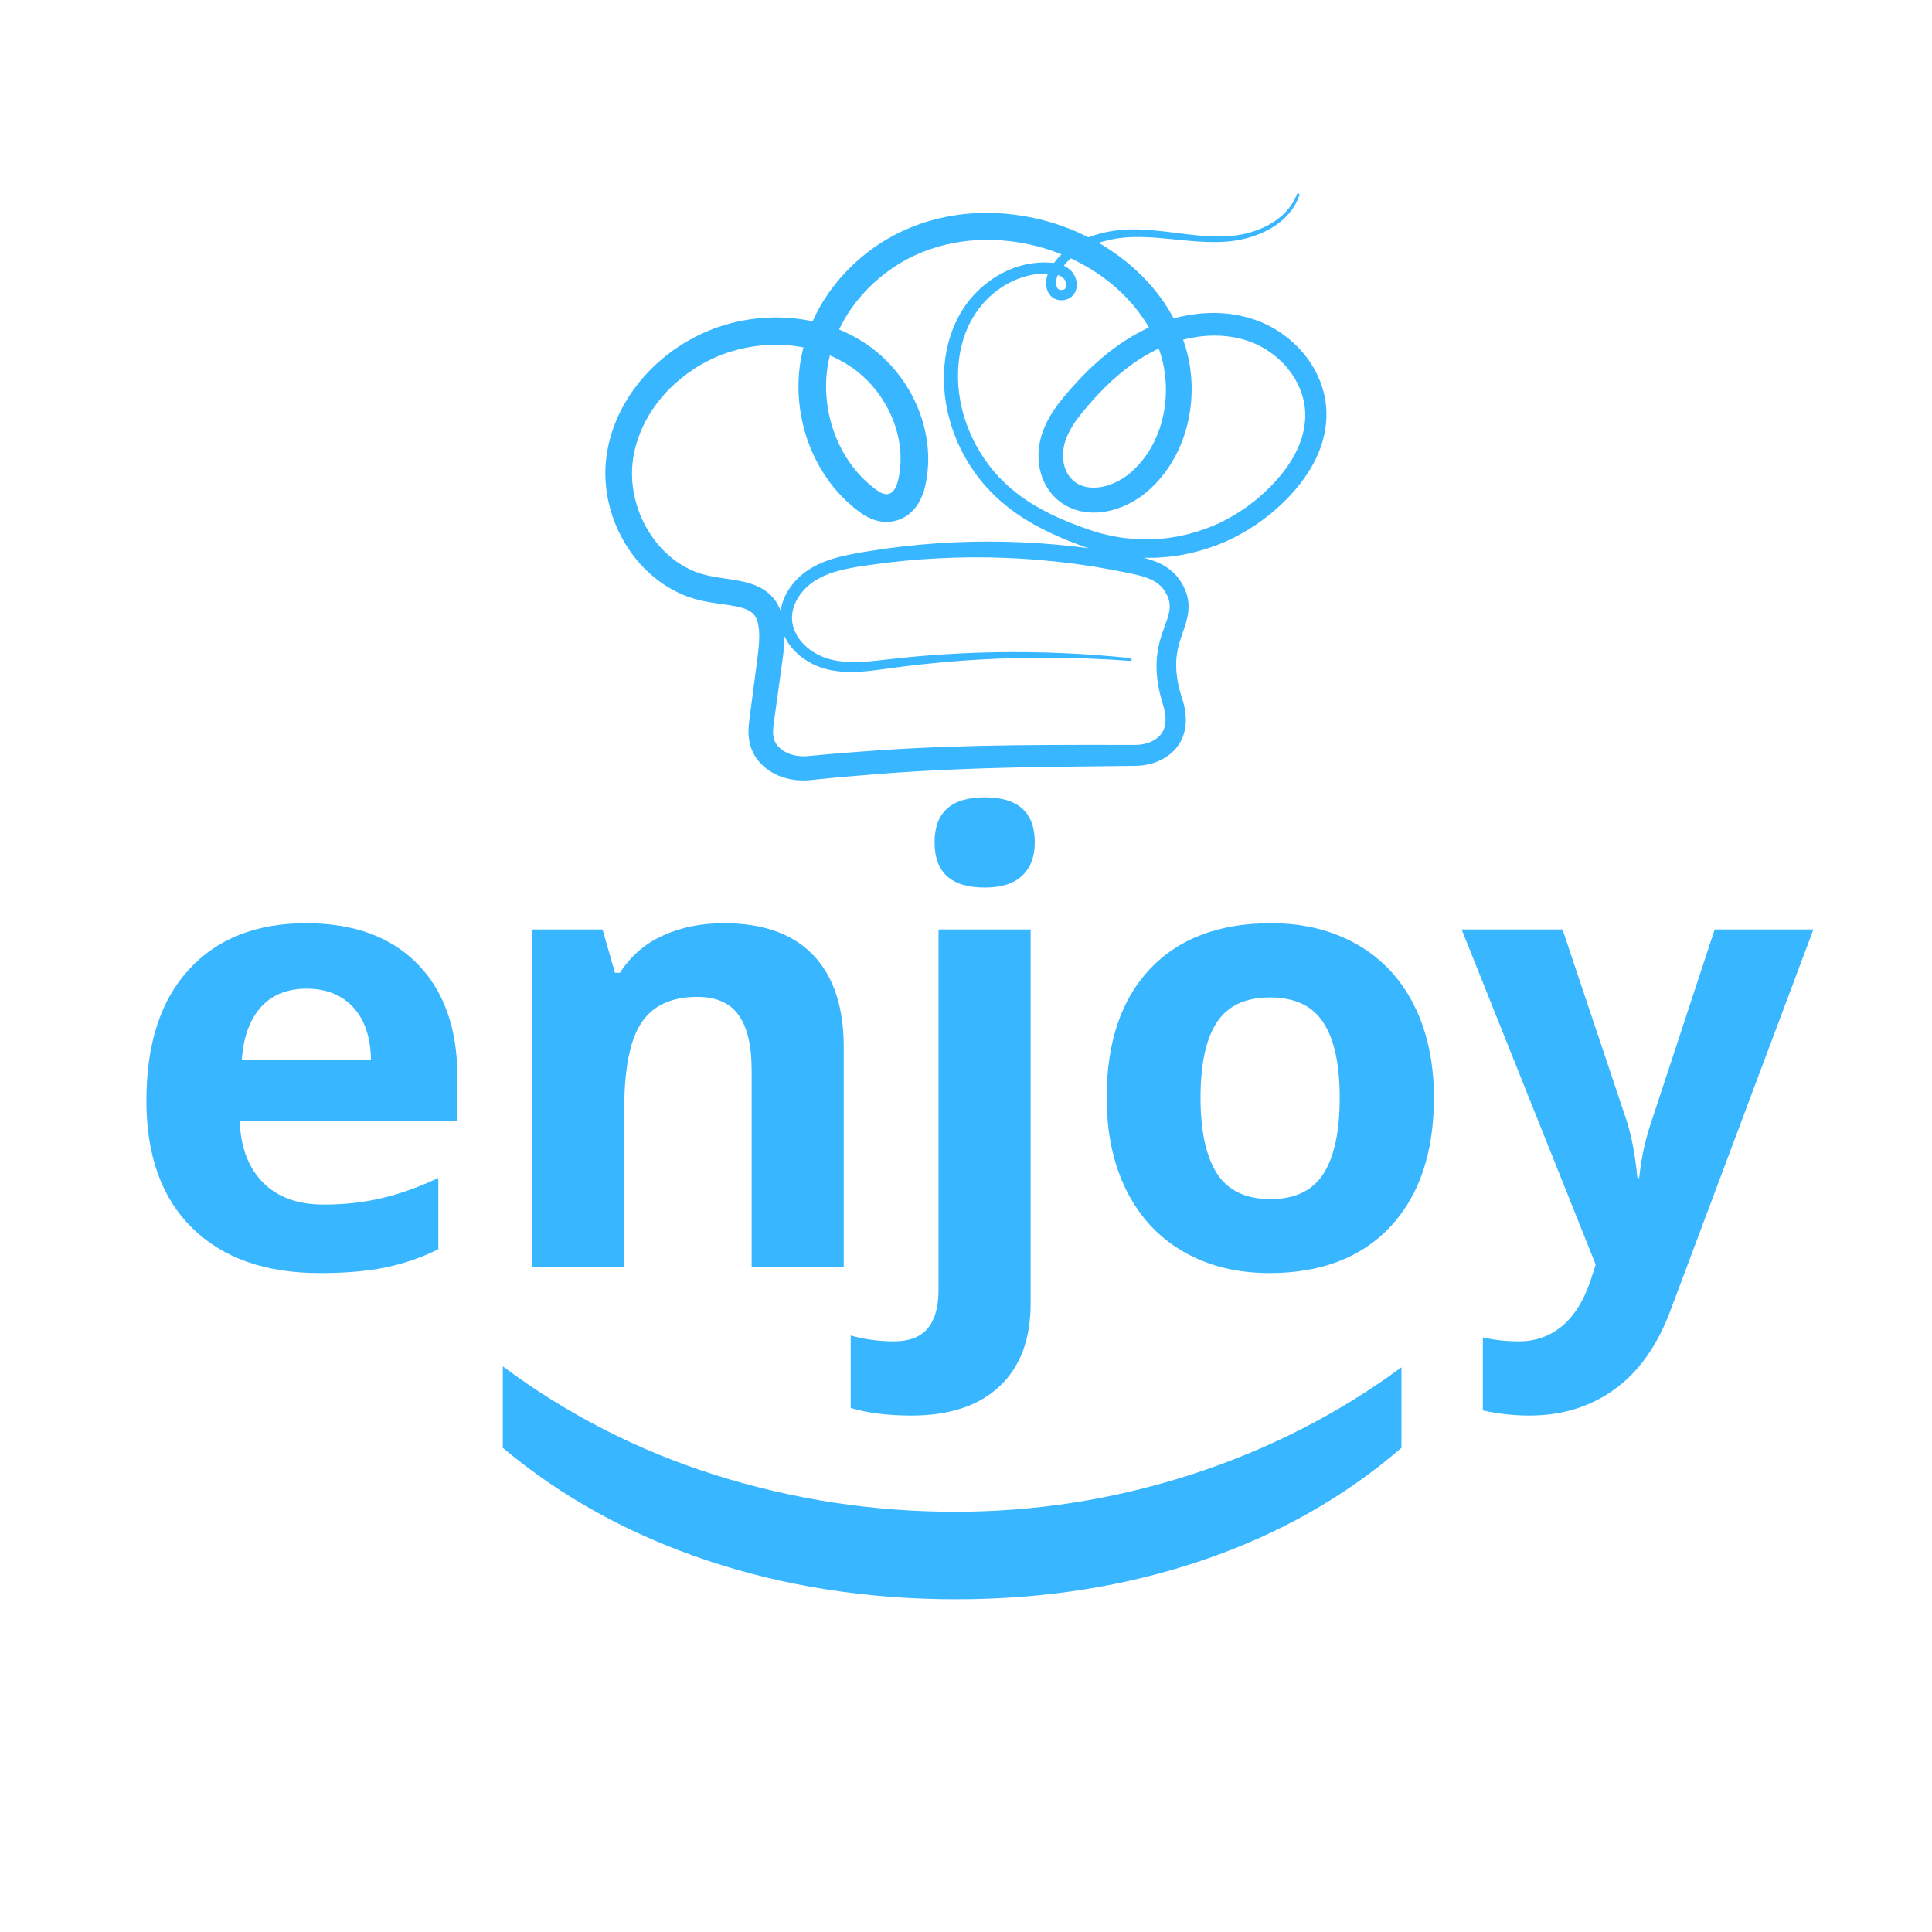 <svg xmlns="http://www.w3.org/2000/svg" xmlns:xlink="http://www.w3.org/1999/xlink" width="500" zoomAndPan="magnify" viewBox="0 0 375 375" height="500" preserveAspectRatio="xMidYMid meet" version="1.0"><defs><g/><clipPath id="d235230d83"><path d="M 117.492 37.5 L 257.742 37.5 L 257.742 151.5 L 117.492 151.5 Z M 117.492 37.5 " clip-rule="nonzero"/></clipPath></defs><g fill="#38b6ff" fill-opacity="1"><g transform="translate(23.025, 245.931)"><g><path d="M 36.5 -54.031 C 32.719 -54.031 29.75 -52.828 27.594 -50.422 C 25.445 -48.016 24.219 -44.609 23.906 -40.203 L 48.984 -40.203 C 48.91 -44.609 47.758 -48.016 45.531 -50.422 C 43.301 -52.828 40.289 -54.031 36.5 -54.031 Z M 39.031 1.172 C 28.477 1.172 20.234 -1.738 14.297 -7.562 C 8.359 -13.383 5.391 -21.625 5.391 -32.281 C 5.391 -43.258 8.133 -51.742 13.625 -57.734 C 19.113 -63.734 26.703 -66.734 36.391 -66.734 C 45.648 -66.734 52.859 -64.098 58.016 -58.828 C 63.172 -53.555 65.75 -46.27 65.75 -36.969 L 65.75 -28.297 L 23.5 -28.297 C 23.695 -23.223 25.203 -19.258 28.016 -16.406 C 30.828 -13.551 34.77 -12.125 39.844 -12.125 C 43.789 -12.125 47.52 -12.535 51.031 -13.359 C 54.551 -14.18 58.223 -15.488 62.047 -17.281 L 62.047 -3.453 C 58.922 -1.891 55.582 -0.727 52.031 0.031 C 48.477 0.789 44.145 1.172 39.031 1.172 Z M 39.031 1.172 "/></g></g><g transform="translate(93.923, 245.931)"><g><path d="M 69.844 0 L 51.969 0 L 51.969 -38.266 C 51.969 -42.992 51.129 -46.535 49.453 -48.891 C 47.773 -51.254 45.098 -52.438 41.422 -52.438 C 36.422 -52.438 32.805 -50.766 30.578 -47.422 C 28.359 -44.086 27.25 -38.555 27.25 -30.828 L 27.25 0 L 9.375 0 L 9.375 -65.516 L 23.031 -65.516 L 25.438 -57.125 L 26.422 -57.125 C 28.422 -60.289 31.164 -62.68 34.656 -64.297 C 38.156 -65.922 42.129 -66.734 46.578 -66.734 C 54.203 -66.734 59.984 -64.672 63.922 -60.547 C 67.867 -56.43 69.844 -50.488 69.844 -42.719 Z M 69.844 0 "/></g></g><g transform="translate(172.791, 245.931)"><g><path d="M 4.109 28.828 C -0.461 28.828 -4.391 28.336 -7.672 27.359 L -7.672 13.297 C -4.941 14.047 -2.148 14.422 0.703 14.422 C 3.711 14.422 5.91 13.578 7.297 11.891 C 8.68 10.211 9.375 7.734 9.375 4.453 L 9.375 -65.516 L 27.25 -65.516 L 27.25 7.094 C 27.25 14.039 25.234 19.398 21.203 23.172 C 17.18 26.941 11.484 28.828 4.109 28.828 Z M 8.609 -82.438 C 8.609 -88.258 11.852 -91.172 18.344 -91.172 C 24.82 -91.172 28.062 -88.258 28.062 -82.438 C 28.062 -79.664 27.25 -77.508 25.625 -75.969 C 24.008 -74.426 21.582 -73.656 18.344 -73.656 C 11.852 -73.656 8.609 -76.582 8.609 -82.438 Z M 8.609 -82.438 "/></g></g><g transform="translate(209.412, 245.931)"><g><path d="M 23.609 -32.875 C 23.609 -26.383 24.672 -21.477 26.797 -18.156 C 28.93 -14.844 32.398 -13.188 37.203 -13.188 C 41.973 -13.188 45.398 -14.836 47.484 -18.141 C 49.578 -21.441 50.625 -26.352 50.625 -32.875 C 50.625 -39.352 49.566 -44.211 47.453 -47.453 C 45.348 -50.703 41.895 -52.328 37.094 -52.328 C 32.32 -52.328 28.879 -50.711 26.766 -47.484 C 24.66 -44.266 23.609 -39.395 23.609 -32.875 Z M 68.906 -32.875 C 68.906 -22.207 66.094 -13.863 60.469 -7.844 C 54.844 -1.832 47.008 1.172 36.969 1.172 C 30.688 1.172 25.141 -0.203 20.328 -2.953 C 15.523 -5.711 11.832 -9.672 9.25 -14.828 C 6.676 -19.984 5.391 -26 5.391 -32.875 C 5.391 -43.57 8.18 -51.891 13.766 -57.828 C 19.359 -63.766 27.211 -66.734 37.328 -66.734 C 43.617 -66.734 49.164 -65.363 53.969 -62.625 C 58.77 -59.895 62.457 -55.973 65.031 -50.859 C 67.613 -45.742 68.906 -39.75 68.906 -32.875 Z M 68.906 -32.875 "/></g></g><g transform="translate(283.709, 245.931)"><g><path d="M 0 -65.516 L 19.578 -65.516 L 31.938 -28.656 C 32.988 -25.445 33.711 -21.656 34.109 -17.281 L 34.453 -17.281 C 34.879 -21.312 35.719 -25.102 36.969 -28.656 L 49.109 -65.516 L 68.266 -65.516 L 40.547 8.375 C 38.004 15.219 34.379 20.336 29.672 23.734 C 24.973 27.129 19.477 28.828 13.188 28.828 C 10.102 28.828 7.078 28.492 4.109 27.828 L 4.109 13.656 C 6.254 14.164 8.598 14.422 11.141 14.422 C 14.297 14.422 17.055 13.453 19.422 11.516 C 21.785 9.578 23.633 6.656 24.969 2.75 L 26.016 -0.469 Z M 0 -65.516 "/></g></g></g><g clip-path="url(#d235230d83)"><path fill="#38b6ff" d="M 219.344 128.277 C 218.258 128.203 217.176 128.125 216.09 128.059 C 215.004 128.004 213.918 127.934 212.832 127.895 C 211.746 127.852 210.664 127.793 209.578 127.766 L 207.949 127.719 C 207.406 127.699 206.863 127.695 206.32 127.688 C 201.977 127.613 197.637 127.672 193.309 127.863 C 188.977 128.043 184.652 128.355 180.348 128.801 L 178.73 128.969 C 178.191 129.027 177.656 129.098 177.117 129.156 L 175.508 129.348 L 173.898 129.559 C 171.762 129.824 169.594 130.188 167.324 130.348 C 166.195 130.43 165.035 130.457 163.859 130.391 C 162.688 130.324 161.496 130.168 160.316 129.855 C 159.105 129.535 157.953 129.051 156.875 128.41 C 155.801 127.77 154.801 126.977 153.934 126.012 C 153.07 125.047 152.355 123.887 151.914 122.586 C 151.859 122.422 151.805 122.262 151.754 122.098 L 151.637 121.59 C 151.551 121.254 151.52 120.906 151.484 120.559 L 151.453 120.301 L 151.449 120.039 C 151.445 119.863 151.441 119.691 151.445 119.516 L 151.48 118.996 C 151.488 118.91 151.488 118.824 151.5 118.738 L 151.539 118.48 C 151.629 117.797 151.82 117.137 152.051 116.504 C 152.176 116.188 152.297 115.875 152.449 115.578 C 152.59 115.277 152.758 114.992 152.922 114.707 C 153.27 114.148 153.645 113.609 154.066 113.121 C 154.273 112.867 154.5 112.641 154.719 112.402 C 154.832 112.285 154.949 112.18 155.066 112.066 C 155.184 111.957 155.301 111.844 155.426 111.742 L 155.793 111.43 C 155.914 111.328 156.047 111.234 156.172 111.133 C 156.426 110.934 156.699 110.758 156.965 110.578 C 157.5 110.238 158.039 109.922 158.598 109.652 C 158.871 109.508 159.152 109.395 159.434 109.262 C 159.719 109.148 159.996 109.023 160.281 108.922 C 160.848 108.703 161.418 108.523 161.988 108.352 C 163.121 108.02 164.254 107.762 165.363 107.547 C 165.922 107.438 166.473 107.34 167.016 107.246 L 168.656 106.977 C 173.023 106.273 177.426 105.766 181.844 105.457 C 190.684 104.848 199.59 105.055 208.418 106.051 L 210.07 106.246 C 210.625 106.305 211.172 106.395 211.723 106.465 C 212.824 106.617 213.926 106.77 215.02 106.957 C 216.117 107.141 217.215 107.312 218.305 107.527 L 219.945 107.84 C 220.484 107.938 221.059 108.055 221.652 108.195 C 222.832 108.477 224.109 108.836 225.441 109.516 C 226.102 109.855 226.773 110.285 227.406 110.824 C 227.562 110.965 227.723 111.098 227.871 111.25 C 228.02 111.406 228.168 111.559 228.312 111.719 C 228.449 111.883 228.586 112.051 228.719 112.223 L 229.039 112.676 C 229.25 112.969 229.445 113.316 229.637 113.656 C 229.688 113.738 229.73 113.828 229.777 113.922 L 229.906 114.203 C 229.992 114.391 230.082 114.57 230.152 114.781 C 230.223 114.984 230.293 115.188 230.363 115.395 C 230.418 115.605 230.469 115.824 230.52 116.039 C 230.578 116.254 230.598 116.48 230.629 116.699 L 230.672 117.031 L 230.688 117.363 C 230.711 117.809 230.688 118.23 230.652 118.645 L 230.578 119.242 C 230.547 119.438 230.508 119.613 230.469 119.801 C 230.316 120.52 230.121 121.172 229.93 121.734 C 229.742 122.305 229.551 122.832 229.387 123.316 C 229.215 123.812 229.066 124.273 228.93 124.727 C 228.672 125.633 228.488 126.496 228.387 127.371 C 228.191 129.117 228.312 130.922 228.703 132.777 L 228.852 133.473 L 229.035 134.168 C 229.145 134.633 229.309 135.098 229.445 135.566 L 229.582 136.004 C 229.633 136.168 229.68 136.34 229.727 136.512 C 229.773 136.684 229.816 136.859 229.855 137.035 C 229.898 137.207 229.93 137.391 229.965 137.57 C 230.098 138.297 230.18 139.059 230.168 139.879 C 230.156 140.695 230.051 141.57 229.773 142.473 C 229.707 142.699 229.617 142.93 229.535 143.152 C 229.438 143.375 229.328 143.602 229.223 143.824 C 229.102 144.043 228.973 144.266 228.84 144.477 C 228.695 144.684 228.543 144.898 228.391 145.09 C 227.793 145.828 227.09 146.438 226.359 146.918 C 225.625 147.398 224.859 147.754 224.094 148.02 C 223.328 148.281 222.555 148.453 221.781 148.555 C 221.586 148.574 221.395 148.598 221.199 148.609 C 221.004 148.629 220.809 148.637 220.613 148.641 L 220.34 148.648 L 220.137 148.648 L 219.73 148.656 L 216.461 148.691 L 209.938 148.766 C 205.59 148.824 201.25 148.875 196.922 148.969 C 188.262 149.164 179.645 149.523 171.043 150.184 C 166.742 150.516 162.445 150.875 158.152 151.328 L 157.348 151.406 L 157.133 151.43 L 156.82 151.453 C 156.617 151.465 156.406 151.484 156.203 151.484 C 155.383 151.508 154.582 151.441 153.773 151.309 C 153.375 151.246 152.973 151.148 152.57 151.047 C 152.172 150.926 151.77 150.809 151.367 150.648 L 151.07 150.531 L 150.77 150.391 C 150.566 150.293 150.371 150.215 150.172 150.098 C 149.973 149.984 149.773 149.875 149.578 149.758 C 149.379 149.629 149.184 149.496 148.988 149.363 C 148.215 148.801 147.473 148.086 146.855 147.219 C 146.707 146.996 146.559 146.77 146.418 146.539 C 146.293 146.301 146.168 146.059 146.051 145.812 C 145.992 145.691 145.938 145.559 145.887 145.426 C 145.836 145.293 145.781 145.156 145.742 145.023 C 145.695 144.891 145.652 144.758 145.617 144.625 L 145.516 144.227 C 145.281 143.188 145.258 142.25 145.289 141.465 C 145.324 140.672 145.414 140.016 145.484 139.453 L 146.332 132.977 L 146.758 129.738 C 146.895 128.668 147.047 127.547 147.16 126.57 C 147.277 125.578 147.352 124.629 147.363 123.746 C 147.379 122.867 147.328 122.055 147.199 121.367 C 147.074 120.68 146.875 120.137 146.637 119.73 C 146.59 119.617 146.512 119.539 146.449 119.445 L 146.406 119.375 C 146.391 119.352 146.367 119.336 146.352 119.312 C 146.312 119.273 146.277 119.234 146.242 119.191 C 146.102 119.023 145.93 118.883 145.734 118.742 C 145.352 118.469 144.812 118.215 144.09 118 C 143.375 117.781 142.496 117.609 141.516 117.457 C 140.535 117.305 139.453 117.172 138.277 116.984 C 137.688 116.891 137.074 116.781 136.438 116.645 C 136.117 116.578 135.797 116.504 135.457 116.41 L 134.953 116.273 C 134.789 116.23 134.621 116.184 134.457 116.129 C 131.801 115.312 129.363 113.953 127.25 112.273 C 126.195 111.434 125.219 110.516 124.324 109.527 C 123.438 108.535 122.629 107.484 121.906 106.387 C 121.184 105.285 120.543 104.137 119.988 102.949 C 119.434 101.758 118.969 100.527 118.594 99.27 C 118.219 98.008 117.934 96.719 117.746 95.41 C 117.559 94.098 117.48 92.766 117.5 91.422 C 117.523 90.09 117.664 88.719 117.891 87.434 C 118.121 86.133 118.457 84.859 118.867 83.621 C 119.695 81.141 120.852 78.797 122.27 76.664 C 125.105 72.383 128.906 68.891 133.246 66.324 C 134.336 65.688 135.461 65.105 136.617 64.586 C 137.195 64.324 137.781 64.086 138.375 63.855 L 139.27 63.527 L 140.172 63.238 C 142.582 62.473 145.066 61.977 147.582 61.75 C 150.094 61.52 152.637 61.574 155.164 61.918 C 157.684 62.258 160.188 62.895 162.598 63.855 C 163.203 64.074 163.789 64.363 164.379 64.633 C 164.977 64.895 165.543 65.227 166.117 65.535 L 166.547 65.77 C 166.688 65.848 166.824 65.941 166.965 66.027 L 167.797 66.555 L 168.207 66.82 C 168.348 66.91 168.48 67.012 168.617 67.105 L 169.023 67.398 L 169.418 67.699 C 171.527 69.32 173.371 71.238 174.91 73.359 C 176.453 75.484 177.699 77.82 178.598 80.309 C 179.496 82.793 180.039 85.434 180.145 88.145 C 180.195 89.496 180.137 90.863 179.957 92.223 C 179.91 92.562 179.852 92.902 179.797 93.238 C 179.738 93.578 179.664 93.914 179.594 94.254 C 179.578 94.328 179.555 94.441 179.527 94.539 C 179.504 94.641 179.48 94.742 179.449 94.848 L 179.363 95.16 L 179.262 95.477 C 179.121 95.91 178.953 96.348 178.727 96.82 C 178.5 97.293 178.223 97.789 177.844 98.309 C 177.453 98.832 176.957 99.379 176.309 99.875 C 175.664 100.375 174.828 100.805 173.965 101.043 C 173.105 101.293 172.176 101.352 171.371 101.27 C 170.559 101.188 169.867 100.988 169.289 100.762 C 168.715 100.535 168.242 100.285 167.832 100.043 C 167.426 99.797 167.082 99.555 166.777 99.332 L 165.984 98.719 C 163.91 97.059 162.105 95.105 160.598 92.977 C 159.098 90.84 157.898 88.527 156.992 86.121 C 156.086 83.711 155.492 81.199 155.195 78.652 C 154.895 76.102 154.91 73.508 155.254 70.941 C 155.98 65.781 157.984 60.941 160.887 56.805 C 163.801 52.68 167.539 49.219 171.828 46.621 L 173.461 45.695 C 174.02 45.406 174.586 45.137 175.148 44.855 C 176.289 44.336 177.457 43.844 178.637 43.445 C 180.996 42.633 183.426 42.059 185.871 41.711 L 187.25 41.539 C 187.402 41.52 187.555 41.504 187.707 41.492 L 189.551 41.359 L 191.391 41.316 C 191.547 41.312 191.699 41.312 191.852 41.32 L 192.312 41.332 L 193.23 41.355 C 195.676 41.457 198.105 41.766 200.488 42.27 C 205.254 43.27 209.848 45.062 214.039 47.598 C 216.129 48.863 218.121 50.316 219.965 51.957 C 221.812 53.594 223.516 55.418 225.02 57.426 C 226.523 59.43 227.828 61.621 228.848 63.957 C 228.977 64.25 229.109 64.539 229.227 64.836 L 229.562 65.738 C 229.672 66.039 229.785 66.336 229.887 66.641 C 229.984 66.953 230.086 67.266 230.176 67.574 C 230.539 68.828 230.812 70.102 231 71.379 C 231.371 73.938 231.395 76.531 231.078 79.094 C 230.762 81.652 230.098 84.184 229.062 86.598 C 228.031 89.008 226.617 91.297 224.82 93.305 C 224.602 93.562 224.363 93.801 224.129 94.043 C 223.898 94.289 223.652 94.52 223.406 94.754 C 223.164 94.988 222.902 95.207 222.648 95.426 C 222.402 95.641 222.105 95.883 221.812 96.105 C 220.637 96.992 219.383 97.711 218.031 98.277 C 216.68 98.84 215.23 99.258 213.641 99.422 C 212.848 99.504 212.016 99.52 211.16 99.438 C 210.305 99.359 209.418 99.18 208.543 98.875 C 207.664 98.57 206.801 98.133 206.023 97.582 C 205.633 97.309 205.262 97.004 204.918 96.684 C 204.746 96.523 204.582 96.344 204.414 96.172 C 204.246 96 204.102 95.812 203.953 95.629 C 203.359 94.887 202.879 94.078 202.531 93.258 C 202.176 92.438 201.934 91.605 201.777 90.781 C 201.477 89.129 201.504 87.516 201.801 85.953 C 201.871 85.562 201.973 85.172 202.074 84.789 L 202.238 84.25 C 202.293 84.07 202.359 83.898 202.422 83.719 C 202.676 83.023 202.969 82.359 203.293 81.734 C 203.938 80.484 204.68 79.379 205.43 78.383 C 206.188 77.375 206.945 76.488 207.699 75.625 C 208.461 74.758 209.242 73.898 210.059 73.059 C 210.461 72.637 210.883 72.23 211.297 71.816 C 211.727 71.414 212.145 71 212.59 70.605 C 213.457 69.809 214.375 69.043 215.312 68.301 C 216.254 67.562 217.238 66.867 218.25 66.199 C 220.289 64.879 222.449 63.715 224.789 62.812 C 225.363 62.578 225.961 62.391 226.551 62.184 L 227.449 61.918 C 227.598 61.871 227.746 61.824 227.895 61.785 L 228.352 61.668 C 229.562 61.348 230.801 61.129 232.051 60.965 L 232.992 60.859 C 233.309 60.824 233.625 60.816 233.941 60.793 C 234.574 60.742 235.215 60.75 235.852 60.742 C 236.172 60.75 236.492 60.766 236.812 60.777 C 236.973 60.785 237.133 60.789 237.293 60.801 L 237.773 60.844 C 238.094 60.875 238.414 60.898 238.734 60.941 L 239.695 61.082 C 240.973 61.309 242.246 61.598 243.484 62.039 L 243.949 62.199 C 244.105 62.254 244.262 62.32 244.418 62.383 L 245.344 62.766 L 246.242 63.203 C 246.391 63.277 246.539 63.348 246.684 63.43 L 247.117 63.676 C 248.277 64.32 249.348 65.102 250.367 65.941 L 251.113 66.598 C 251.359 66.816 251.586 67.059 251.82 67.289 L 252.168 67.641 C 252.289 67.758 252.391 67.891 252.504 68.012 L 253.156 68.762 C 253.363 69.027 253.562 69.293 253.762 69.559 C 253.863 69.691 253.965 69.82 254.062 69.961 L 254.336 70.379 C 254.52 70.664 254.711 70.938 254.879 71.227 L 255.367 72.113 C 255.98 73.316 256.52 74.574 256.859 75.914 L 256.996 76.41 C 257.031 76.578 257.062 76.75 257.098 76.922 C 257.164 77.262 257.234 77.598 257.289 77.941 C 257.359 78.633 257.453 79.328 257.461 80.008 C 257.5 81.383 257.359 82.746 257.098 84.066 C 256.836 85.387 256.43 86.652 255.938 87.855 C 255.438 89.055 254.844 90.188 254.188 91.262 C 252.871 93.402 251.309 95.293 249.617 96.992 C 248.773 97.848 247.895 98.648 246.988 99.414 C 246.762 99.605 246.531 99.789 246.305 99.977 C 246.188 100.074 246.082 100.16 245.961 100.25 L 245.598 100.52 L 244.156 101.594 C 242.18 102.953 240.086 104.133 237.906 105.117 C 235.711 106.066 233.434 106.812 231.109 107.359 L 229.355 107.707 C 229.207 107.734 229.062 107.77 228.914 107.789 L 227.586 107.969 L 226.699 108.086 L 225.809 108.152 L 224.918 108.215 C 224.621 108.238 224.324 108.262 224.027 108.258 L 222.242 108.273 C 222.094 108.277 221.945 108.27 221.793 108.262 L 221.348 108.238 L 220.457 108.188 C 220.164 108.168 219.863 108.164 219.566 108.129 L 218.684 108.027 L 217.797 107.922 C 217.652 107.902 217.504 107.887 217.355 107.867 L 216.918 107.785 L 215.164 107.465 C 214.586 107.328 214.012 107.18 213.438 107.035 L 213.004 106.93 L 212.789 106.875 L 212.578 106.805 L 210.883 106.266 C 210.746 106.219 210.594 106.176 210.465 106.125 L 210.07 105.98 C 207.961 105.223 205.852 104.367 203.777 103.387 C 202.742 102.887 201.711 102.367 200.699 101.797 C 199.688 101.219 198.688 100.621 197.719 99.953 L 197.355 99.707 L 196.996 99.449 C 196.758 99.277 196.516 99.109 196.281 98.93 C 195.816 98.566 195.344 98.215 194.895 97.828 C 194.434 97.457 193.996 97.055 193.555 96.66 C 193.336 96.461 193.129 96.25 192.91 96.043 C 192.699 95.836 192.48 95.629 192.281 95.41 L 191.668 94.762 C 191.469 94.543 191.277 94.316 191.078 94.094 L 190.785 93.758 C 190.691 93.645 190.602 93.527 190.504 93.414 L 189.949 92.723 L 189.418 92.008 L 189.152 91.652 L 188.902 91.285 L 188.406 90.551 L 187.934 89.797 C 187.859 89.672 187.777 89.547 187.703 89.422 L 187.484 89.035 C 187.34 88.777 187.188 88.523 187.047 88.262 C 186.777 87.738 186.496 87.219 186.25 86.68 C 185.738 85.617 185.309 84.516 184.914 83.402 C 183.379 78.949 182.816 74.117 183.5 69.406 C 183.574 68.816 183.699 68.234 183.809 67.648 C 183.953 67.066 184.074 66.484 184.254 65.914 C 184.41 65.336 184.617 64.77 184.816 64.207 C 184.922 63.926 185.039 63.648 185.152 63.371 C 185.211 63.23 185.266 63.094 185.324 62.953 L 185.52 62.543 C 186.016 61.449 186.621 60.402 187.309 59.402 C 187.992 58.387 188.793 57.473 189.645 56.609 L 190.297 55.977 C 190.52 55.777 190.754 55.582 190.984 55.387 C 191.102 55.289 191.211 55.188 191.332 55.094 L 191.691 54.824 L 192.055 54.551 C 192.176 54.461 192.293 54.367 192.422 54.289 L 193.18 53.789 C 193.43 53.621 193.699 53.48 193.957 53.324 L 194.352 53.102 C 194.484 53.031 194.621 52.965 194.758 52.898 C 195.031 52.766 195.297 52.625 195.574 52.504 C 196.684 52.012 197.84 51.629 199.027 51.348 C 200.223 51.094 201.441 50.949 202.668 50.938 C 202.973 50.941 203.281 50.961 203.586 50.973 C 203.742 50.98 203.891 50.98 204.051 50.996 C 204.211 51.012 204.375 51.027 204.543 51.051 C 205.203 51.145 205.914 51.301 206.656 51.664 C 207.027 51.852 207.398 52.098 207.742 52.414 C 208.086 52.734 208.375 53.133 208.59 53.555 C 208.641 53.66 208.688 53.77 208.73 53.875 C 208.777 53.984 208.805 54.09 208.84 54.199 C 208.875 54.309 208.906 54.414 208.93 54.535 C 208.953 54.656 208.977 54.773 208.988 54.902 C 209.043 55.398 209.004 55.98 208.754 56.566 C 208.617 56.855 208.445 57.141 208.207 57.387 C 207.977 57.633 207.699 57.828 207.41 57.973 C 206.824 58.254 206.238 58.305 205.746 58.262 C 205.633 58.254 205.484 58.234 205.328 58.203 C 205.172 58.164 205.016 58.117 204.859 58.055 C 204.551 57.926 204.254 57.727 204.016 57.496 C 203.777 57.27 203.598 57.012 203.465 56.762 C 203.336 56.512 203.25 56.273 203.188 56.043 C 203.07 55.582 203.047 55.168 203.059 54.77 C 203.078 54.375 203.133 54 203.23 53.633 C 203.324 53.262 203.457 52.902 203.645 52.535 C 203.801 52.258 203.941 51.988 204.113 51.727 C 204.277 51.461 204.461 51.211 204.637 50.957 C 204.828 50.711 205.012 50.465 205.215 50.234 C 205.414 49.996 205.629 49.777 205.84 49.555 C 206.062 49.34 206.277 49.125 206.508 48.926 C 206.965 48.523 207.445 48.152 207.945 47.816 C 208.441 47.48 208.953 47.172 209.48 46.898 C 211.582 45.793 213.84 45.148 216.102 44.805 C 217.234 44.637 218.375 44.547 219.516 44.523 C 220.09 44.512 220.645 44.531 221.207 44.543 C 221.766 44.57 222.324 44.59 222.879 44.637 C 223.988 44.711 225.086 44.824 226.176 44.949 C 227.266 45.078 228.348 45.215 229.426 45.348 C 231.578 45.617 233.711 45.855 235.844 45.898 L 236.641 45.914 L 237.438 45.895 C 237.969 45.891 238.488 45.852 239.016 45.801 C 240.066 45.695 241.109 45.512 242.129 45.25 C 244.172 44.727 246.148 43.879 247.852 42.637 C 248.277 42.324 248.684 41.992 249.066 41.633 C 249.449 41.27 249.809 40.883 250.137 40.473 C 250.465 40.059 250.762 39.621 251.027 39.168 C 251.285 38.707 251.508 38.227 251.703 37.734 L 251.707 37.719 C 251.762 37.582 251.914 37.512 252.055 37.566 C 252.191 37.621 252.258 37.77 252.211 37.91 C 252.023 38.434 251.801 38.949 251.547 39.445 C 251.277 39.934 250.98 40.406 250.648 40.855 C 250.312 41.301 249.941 41.723 249.551 42.117 C 249.16 42.512 248.738 42.875 248.301 43.219 C 246.543 44.582 244.496 45.52 242.379 46.129 C 241.316 46.43 240.234 46.652 239.141 46.789 C 238.594 46.859 238.043 46.914 237.496 46.934 L 236.672 46.973 L 235.848 46.984 C 233.652 47 231.469 46.812 229.301 46.602 C 227.133 46.395 224.973 46.148 222.809 46.051 C 222.27 46.02 221.73 46.016 221.191 46 C 220.652 46.004 220.109 46 219.574 46.02 C 218.5 46.066 217.43 46.176 216.371 46.359 C 214.258 46.73 212.184 47.379 210.312 48.41 C 209.848 48.668 209.395 48.949 208.961 49.258 C 208.527 49.562 208.113 49.895 207.727 50.254 C 207.527 50.43 207.344 50.621 207.156 50.809 C 206.98 51.004 206.797 51.195 206.633 51.402 C 206.461 51.605 206.309 51.82 206.148 52.031 C 206.004 52.25 205.848 52.465 205.719 52.695 C 205.574 52.914 205.457 53.152 205.332 53.383 C 205.227 53.602 205.145 53.836 205.086 54.078 C 204.969 54.559 204.945 55.082 205.066 55.527 C 205.125 55.746 205.227 55.941 205.367 56.07 C 205.508 56.203 205.672 56.273 205.895 56.285 C 206.121 56.301 206.336 56.27 206.512 56.184 C 206.684 56.094 206.816 55.953 206.895 55.77 C 206.973 55.586 206.992 55.367 206.965 55.148 C 206.961 55.09 206.949 55.035 206.934 54.977 C 206.926 54.922 206.906 54.867 206.887 54.809 C 206.867 54.754 206.855 54.695 206.832 54.645 L 206.758 54.484 C 206.648 54.281 206.512 54.094 206.34 53.934 C 206.164 53.781 205.965 53.648 205.746 53.543 C 205.305 53.332 204.801 53.215 204.285 53.156 C 204.031 53.121 203.766 53.109 203.5 53.105 C 203.234 53.102 202.969 53.09 202.703 53.09 C 201.645 53.117 200.586 53.262 199.551 53.5 C 198.52 53.77 197.512 54.121 196.547 54.57 C 196.305 54.684 196.07 54.812 195.832 54.93 C 195.715 54.992 195.594 55.051 195.48 55.117 L 195.137 55.324 C 194.91 55.461 194.676 55.59 194.457 55.742 L 193.797 56.195 C 193.684 56.266 193.578 56.352 193.477 56.434 L 192.848 56.926 C 192.742 57.008 192.645 57.102 192.543 57.188 C 192.348 57.367 192.145 57.539 191.945 57.723 L 191.383 58.289 C 190.652 59.062 189.957 59.879 189.383 60.773 C 188.793 61.664 188.27 62.602 187.844 63.578 L 187.68 63.945 C 187.629 64.07 187.582 64.195 187.531 64.32 C 187.438 64.57 187.332 64.816 187.246 65.066 C 187.078 65.574 186.902 66.082 186.773 66.598 C 186.617 67.109 186.52 67.641 186.398 68.16 C 186.312 68.688 186.203 69.215 186.148 69.746 C 185.605 74.004 186.184 78.379 187.652 82.41 C 188.027 83.418 188.434 84.414 188.918 85.371 C 189.145 85.859 189.41 86.324 189.66 86.801 C 189.793 87.035 189.934 87.266 190.066 87.496 L 190.273 87.844 C 190.344 87.957 190.418 88.07 190.488 88.184 L 190.926 88.859 L 191.387 89.52 L 191.617 89.848 L 191.863 90.168 L 192.352 90.809 L 192.867 91.43 C 192.953 91.531 193.035 91.637 193.125 91.738 L 193.391 92.039 C 193.574 92.234 193.75 92.438 193.934 92.633 L 194.496 93.211 C 194.68 93.406 194.875 93.586 195.074 93.77 C 195.27 93.953 195.461 94.145 195.66 94.32 C 196.066 94.672 196.465 95.031 196.891 95.363 C 197.301 95.707 197.738 96.023 198.164 96.344 C 198.383 96.504 198.605 96.656 198.828 96.809 L 199.156 97.039 L 199.496 97.262 C 200.387 97.863 201.324 98.398 202.266 98.918 C 203.211 99.438 204.18 99.91 205.16 100.363 C 207.129 101.254 209.145 102.039 211.195 102.746 C 211.707 102.938 212.223 103.078 212.738 103.238 L 213.508 103.473 L 213.699 103.531 L 213.898 103.582 L 214.289 103.672 C 214.812 103.797 215.332 103.926 215.859 104.039 L 217.449 104.312 L 217.844 104.379 C 217.977 104.398 218.113 104.41 218.246 104.422 L 219.852 104.594 C 220.117 104.621 220.387 104.621 220.656 104.633 L 221.863 104.684 C 222 104.691 222.133 104.699 222.266 104.691 L 223.879 104.656 C 224.148 104.66 224.414 104.633 224.684 104.609 L 225.488 104.543 L 226.289 104.477 L 227.09 104.359 L 227.887 104.238 L 228.285 104.18 C 228.418 104.164 228.547 104.129 228.68 104.102 L 230.258 103.77 C 232.344 103.25 234.383 102.551 236.348 101.676 C 238.293 100.766 240.156 99.684 241.918 98.449 C 242.77 97.793 243.645 97.168 244.453 96.453 C 245.266 95.75 246.055 95.016 246.801 94.242 C 248.301 92.703 249.652 91.02 250.754 89.188 C 251.301 88.273 251.789 87.32 252.188 86.336 C 252.578 85.348 252.891 84.328 253.09 83.289 C 253.484 81.215 253.445 79.055 252.852 77.027 C 252.59 76.004 252.156 75.035 251.672 74.094 L 251.281 73.406 C 251.148 73.176 250.988 72.961 250.848 72.738 L 250.629 72.41 C 250.551 72.301 250.465 72.199 250.387 72.094 L 249.898 71.465 L 249.371 70.871 C 249.281 70.77 249.199 70.664 249.105 70.574 L 248.82 70.297 C 248.629 70.113 248.449 69.918 248.25 69.742 L 247.648 69.223 C 246.824 68.555 245.961 67.93 245.023 67.426 L 244.68 67.23 C 244.562 67.168 244.441 67.113 244.32 67.055 L 243.605 66.707 L 242.867 66.414 C 242.746 66.367 242.625 66.312 242.496 66.27 L 242.117 66.145 C 241.117 65.793 240.074 65.566 239.023 65.391 L 238.23 65.281 C 237.969 65.246 237.703 65.23 237.438 65.207 L 237.039 65.172 C 236.906 65.164 236.773 65.164 236.637 65.16 L 235.84 65.137 C 235.305 65.148 234.773 65.141 234.242 65.191 C 233.973 65.215 233.707 65.223 233.441 65.254 L 232.645 65.348 C 231.59 65.5 230.535 65.691 229.504 65.98 L 229.113 66.078 C 228.984 66.117 228.859 66.156 228.73 66.195 L 227.961 66.43 C 227.461 66.613 226.949 66.777 226.457 66.984 C 224.465 67.77 222.57 68.809 220.777 69.988 C 217.195 72.375 214.059 75.395 211.238 78.668 C 209.832 80.309 208.461 81.984 207.504 83.867 C 207.266 84.336 207.055 84.82 206.879 85.309 C 206.699 85.801 206.562 86.301 206.469 86.809 C 206.277 87.824 206.277 88.875 206.461 89.883 C 206.664 90.883 207.055 91.848 207.691 92.625 C 208.309 93.41 209.164 93.996 210.113 94.32 C 211.066 94.648 212.105 94.719 213.133 94.609 C 214.16 94.5 215.176 94.211 216.141 93.801 C 217.105 93.391 218.02 92.859 218.852 92.223 C 219.676 91.574 220.453 90.836 221.156 90.047 C 222.562 88.457 223.691 86.625 224.52 84.664 C 226.176 80.738 226.672 76.336 226.043 72.121 C 225.887 71.062 225.656 70.02 225.355 69 L 225.113 68.238 C 225.027 67.984 224.93 67.734 224.836 67.484 L 224.555 66.734 C 224.457 66.488 224.34 66.246 224.234 66 C 223.367 64.047 222.262 62.203 220.969 60.496 C 218.379 57.082 215.066 54.23 211.387 52.02 C 207.707 49.809 203.641 48.23 199.43 47.363 C 197.328 46.926 195.188 46.66 193.043 46.578 L 192.238 46.559 L 191.836 46.551 C 191.703 46.543 191.566 46.543 191.434 46.551 L 189.824 46.59 L 188.219 46.715 C 188.086 46.723 187.949 46.738 187.816 46.754 L 187.422 46.805 L 186.621 46.91 C 182.379 47.523 178.242 48.926 174.582 51.152 C 170.926 53.387 167.723 56.359 165.258 59.855 C 162.801 63.359 161.152 67.426 160.562 71.648 C 160.281 73.758 160.27 75.91 160.52 78.027 C 160.773 80.148 161.266 82.242 162.023 84.234 C 162.777 86.23 163.77 88.137 164.996 89.879 C 166.227 91.613 167.691 93.184 169.348 94.512 L 169.98 94.996 C 170.191 95.152 170.398 95.297 170.613 95.426 C 171.039 95.68 171.484 95.871 171.91 95.914 C 172.117 95.934 172.32 95.922 172.52 95.863 C 172.711 95.809 172.898 95.723 173.062 95.59 C 173.23 95.461 173.387 95.301 173.523 95.117 C 173.66 94.93 173.777 94.719 173.883 94.5 C 174.098 94.059 174.25 93.574 174.359 93.066 C 174.41 92.809 174.469 92.551 174.516 92.289 C 174.559 92.031 174.605 91.77 174.641 91.508 C 174.781 90.461 174.828 89.402 174.789 88.344 C 174.633 84.102 173.082 79.941 170.59 76.496 C 169.34 74.777 167.852 73.227 166.172 71.93 C 164.477 70.648 162.605 69.59 160.625 68.801 C 156.664 67.219 152.309 66.664 148.051 67.031 C 145.918 67.219 143.809 67.633 141.766 68.273 L 141.004 68.516 L 140.25 68.789 C 139.75 68.984 139.254 69.18 138.766 69.402 C 137.789 69.836 136.836 70.324 135.914 70.863 C 134.066 71.941 132.34 73.23 130.77 74.684 C 129.203 76.137 127.805 77.773 126.617 79.547 C 125.43 81.324 124.477 83.25 123.797 85.27 C 123.113 87.285 122.715 89.402 122.676 91.523 C 122.656 92.582 122.715 93.645 122.863 94.699 C 123.008 95.754 123.238 96.797 123.535 97.816 C 123.836 98.84 124.207 99.84 124.648 100.809 C 125.098 101.773 125.609 102.707 126.191 103.598 C 126.773 104.492 127.418 105.34 128.125 106.133 C 128.832 106.926 129.605 107.66 130.43 108.324 C 132.086 109.648 133.961 110.703 135.98 111.332 C 136.105 111.375 136.234 111.41 136.359 111.445 L 136.742 111.551 C 136.996 111.625 137.254 111.684 137.516 111.738 C 138.035 111.852 138.562 111.949 139.094 112.039 C 140.156 112.211 141.234 112.352 142.32 112.527 C 143.406 112.703 144.496 112.914 145.57 113.246 C 146.645 113.578 147.703 114.043 148.641 114.723 C 149.109 115.062 149.547 115.445 149.926 115.883 L 150.211 116.215 C 150.254 116.27 150.305 116.32 150.348 116.383 L 150.469 116.562 C 150.633 116.801 150.809 117.031 150.938 117.289 C 151.508 118.297 151.859 119.402 152.051 120.516 C 152.246 121.629 152.297 122.754 152.27 123.863 C 152.246 124.973 152.141 126.074 152.008 127.16 C 151.875 128.254 151.715 129.324 151.57 130.406 L 151.121 133.637 L 150.223 140.109 C 150.074 141.176 149.945 142.23 150.156 143.188 C 150.215 143.426 150.285 143.652 150.387 143.871 L 150.547 144.195 L 150.746 144.5 C 151.027 144.898 151.383 145.25 151.781 145.543 C 152.18 145.844 152.637 146.07 153.109 146.262 C 153.344 146.363 153.59 146.434 153.836 146.512 C 154.082 146.57 154.332 146.637 154.586 146.676 C 155.094 146.762 155.609 146.809 156.125 146.797 C 156.25 146.797 156.379 146.785 156.508 146.777 C 156.633 146.77 156.766 146.762 156.902 146.746 L 157.715 146.672 C 162.051 146.254 166.398 145.914 170.746 145.621 C 179.445 145.039 188.16 144.762 196.871 144.652 C 201.227 144.602 205.586 144.59 209.938 144.582 L 216.469 144.586 L 219.734 144.59 C 220.004 144.586 220.289 144.59 220.543 144.586 C 220.672 144.582 220.801 144.578 220.93 144.566 C 221.059 144.562 221.188 144.547 221.316 144.531 C 221.828 144.473 222.332 144.363 222.82 144.203 C 223.785 143.875 224.68 143.328 225.309 142.562 C 225.934 141.812 226.207 140.809 226.227 139.789 C 226.238 139.277 226.191 138.762 226.102 138.25 C 226.055 137.992 226 137.738 225.934 137.484 C 225.902 137.359 225.867 137.23 225.832 137.105 L 225.715 136.723 C 225.566 136.191 225.391 135.668 225.27 135.129 L 225.07 134.324 L 224.906 133.512 C 224.48 131.344 224.344 129.09 224.637 126.879 C 224.781 125.77 225.031 124.684 225.359 123.625 C 225.684 122.566 226.086 121.539 226.438 120.527 C 226.617 120.02 226.77 119.516 226.883 119.008 C 227 118.504 227.059 117.996 227.035 117.496 C 227.008 116.496 226.621 115.535 226.039 114.68 L 225.82 114.359 L 225.586 114.062 C 225.504 113.969 225.414 113.879 225.328 113.785 C 225.242 113.695 225.141 113.617 225.051 113.527 C 224.672 113.195 224.238 112.914 223.781 112.672 C 222.867 112.188 221.848 111.871 220.809 111.613 C 219.773 111.355 218.695 111.16 217.637 110.941 C 216.574 110.715 215.504 110.531 214.434 110.34 C 213.367 110.141 212.297 109.98 211.223 109.812 C 210.688 109.734 210.152 109.641 209.613 109.574 L 208 109.359 C 199.387 108.246 190.676 107.918 182.004 108.371 C 177.668 108.594 173.344 109.012 169.043 109.629 L 167.434 109.859 C 166.898 109.941 166.363 110.027 165.832 110.121 C 164.766 110.309 163.711 110.531 162.676 110.812 C 161.648 111.105 160.633 111.449 159.672 111.906 C 159.191 112.129 158.73 112.391 158.277 112.664 C 158.059 112.809 157.832 112.945 157.625 113.109 C 157.52 113.188 157.41 113.262 157.309 113.344 L 157.004 113.594 C 156.898 113.676 156.805 113.766 156.707 113.855 C 156.609 113.945 156.512 114.031 156.418 114.121 C 156.234 114.312 156.043 114.496 155.879 114.695 C 155.523 115.086 155.219 115.516 154.934 115.953 C 154.805 116.18 154.664 116.402 154.551 116.637 C 154.426 116.867 154.328 117.109 154.23 117.348 C 154.047 117.836 153.887 118.332 153.816 118.844 L 153.781 119.035 C 153.773 119.102 153.77 119.164 153.762 119.227 L 153.73 119.617 L 153.73 120 C 153.73 120 153.727 120.195 153.727 120.195 L 153.746 120.387 C 153.773 120.645 153.785 120.902 153.852 121.152 L 153.93 121.531 C 153.965 121.656 154.008 121.777 154.047 121.902 C 154.359 122.887 154.891 123.805 155.582 124.598 C 156.961 126.18 158.848 127.32 160.871 127.902 C 162.922 128.484 165.09 128.578 167.238 128.469 C 169.395 128.363 171.547 128.055 173.715 127.832 L 175.344 127.656 L 176.969 127.504 C 177.512 127.453 178.055 127.395 178.598 127.352 L 180.23 127.223 C 184.574 126.883 188.934 126.668 193.293 126.598 C 202.012 126.453 210.738 126.832 219.41 127.738 C 219.559 127.754 219.664 127.887 219.648 128.035 C 219.633 128.18 219.508 128.281 219.363 128.273 L 219.355 128.273 Z M 219.344 128.277 " fill-opacity="1" fill-rule="nonzero"/></g><g fill="#38b6ff" fill-opacity="1"><g transform="translate(240.379, 318.43)"><g><path d="M -54.781 -8.016 C -72.039 -8.016 -88.188 -10.535 -103.219 -15.578 C -118.258 -20.617 -131.445 -27.895 -142.781 -37.406 L -142.781 -53.219 C -130.207 -43.844 -116.398 -36.797 -101.359 -32.078 C -86.328 -27.359 -70.867 -25 -54.984 -25 C -39.359 -25 -24.086 -27.406 -9.172 -32.219 C 5.734 -37.039 19.336 -43.977 31.641 -53.031 L 31.641 -37.406 C 20.578 -27.832 7.656 -20.539 -7.125 -15.531 C -21.906 -10.52 -37.789 -8.016 -54.781 -8.016 Z M -54.781 -8.016 "/></g></g></g></svg>